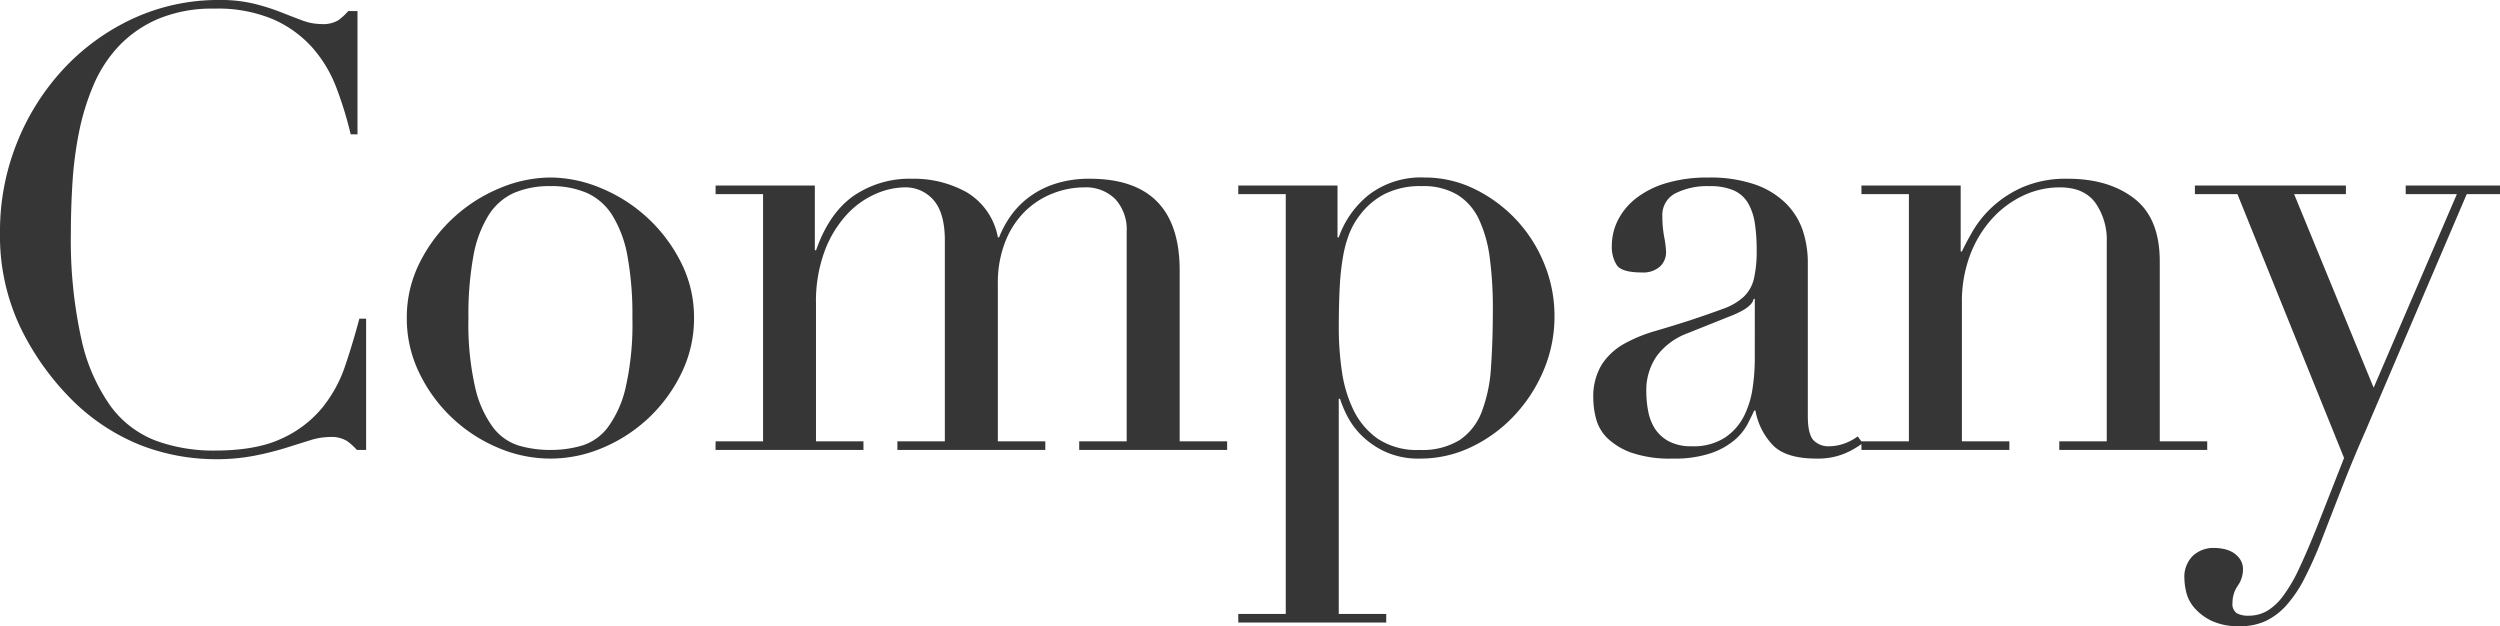 <svg xmlns="http://www.w3.org/2000/svg" width="446.16" height="111.76" viewBox="0 0 446.16 111.76">
  <path id="パス_112293" data-name="パス 112293" d="M73.81,0H72.16A10.48,10.48,0,0,0,70.4-1.595a5.3,5.3,0,0,0-3.08-.715,11.976,11.976,0,0,0-3.575.605q-1.925.6-4.4,1.375A53.508,53.508,0,0,1,53.79,1.045a35.477,35.477,0,0,1-6.82.605A37.068,37.068,0,0,1,33.5-.88,36.579,36.579,0,0,1,21.12-9.13,47.625,47.625,0,0,1,12.1-21.89,38.124,38.124,0,0,1,8.47-38.94a42.235,42.235,0,0,1,2.97-15.73,42.255,42.255,0,0,1,8.25-13.2,39.685,39.685,0,0,1,12.43-9.075A36.308,36.308,0,0,1,47.74-80.3a25.05,25.05,0,0,1,6.05.66,38.1,38.1,0,0,1,4.73,1.485q2.09.825,3.85,1.485a9.687,9.687,0,0,0,3.41.66,5.266,5.266,0,0,0,3.135-.715,11.717,11.717,0,0,0,1.705-1.6h1.65v22H71.06a66.784,66.784,0,0,0-2.53-8.25,23.348,23.348,0,0,0-4.29-7.2,20.31,20.31,0,0,0-6.985-5.06A25.366,25.366,0,0,0,46.75-78.76a25.036,25.036,0,0,0-10.01,1.815A21.121,21.121,0,0,0,29.7-72.1a23.532,23.532,0,0,0-4.565,7.04A42.847,42.847,0,0,0,22.55-56.6a67.409,67.409,0,0,0-1.155,9.02q-.275,4.565-.275,8.635A81.825,81.825,0,0,0,22.99-19.8,32.527,32.527,0,0,0,28.215-7.81,17.967,17.967,0,0,0,36.3-1.65,29.76,29.76,0,0,0,46.75.11q7.37,0,11.88-2.09a20.146,20.146,0,0,0,7.26-5.445,23.944,23.944,0,0,0,4.18-7.59Q71.5-19.25,72.6-23.43h1.21ZM92.07-23.54a50.953,50.953,0,0,0,1.21,12.43,19.117,19.117,0,0,0,3.19,7.1A9.19,9.19,0,0,0,101.09-.77,19.942,19.942,0,0,0,106.7,0a19.942,19.942,0,0,0,5.61-.77,9.19,9.19,0,0,0,4.62-3.245,19.117,19.117,0,0,0,3.19-7.1,50.953,50.953,0,0,0,1.21-12.43,58.331,58.331,0,0,0-.88-11.055,20.724,20.724,0,0,0-2.695-7.26,10.4,10.4,0,0,0-4.565-4.015,16.017,16.017,0,0,0-6.49-1.21,16.017,16.017,0,0,0-6.49,1.21,10.4,10.4,0,0,0-4.565,4.015A20.724,20.724,0,0,0,92.95-34.6,58.331,58.331,0,0,0,92.07-23.54Zm-11,0a21.648,21.648,0,0,1,2.365-10.01,27.81,27.81,0,0,1,6.05-7.975,27.851,27.851,0,0,1,8.25-5.225,23.541,23.541,0,0,1,8.965-1.87,23.541,23.541,0,0,1,8.965,1.87,27.851,27.851,0,0,1,8.25,5.225,27.81,27.81,0,0,1,6.05,7.975,21.648,21.648,0,0,1,2.365,10.01,22.136,22.136,0,0,1-2.2,9.735,27.288,27.288,0,0,1-5.775,7.975A27.414,27.414,0,0,1,116.16-.44a23.8,23.8,0,0,1-9.46,1.98A23.8,23.8,0,0,1,97.24-.44a27.414,27.414,0,0,1-8.195-5.39A27.288,27.288,0,0,1,83.27-13.8,22.136,22.136,0,0,1,81.07-23.54Zm55.11,22h8.47V-45.65h-8.47v-1.54h17.71v11.55h.22q2.31-6.6,6.655-9.68a17.694,17.694,0,0,1,10.5-3.08,19.273,19.273,0,0,1,9.735,2.42,11.819,11.819,0,0,1,5.555,8.03h.22a17.967,17.967,0,0,1,2.09-3.85,15.04,15.04,0,0,1,3.3-3.355,16,16,0,0,1,4.675-2.365,19.629,19.629,0,0,1,6.1-.88q16.06,0,16.06,16.39V-1.54h8.47V0h-26.4V-1.54h8.47v-37.4a8.005,8.005,0,0,0-2.035-5.83,7.4,7.4,0,0,0-5.555-2.09,15.388,15.388,0,0,0-5.5,1.045,14.729,14.729,0,0,0-4.95,3.135,15.564,15.564,0,0,0-3.575,5.39,19.912,19.912,0,0,0-1.375,7.7V-1.54h8.47V0h-26.4V-1.54h8.47V-37.4q0-4.84-1.98-7.15a6.605,6.605,0,0,0-5.28-2.31,13.173,13.173,0,0,0-5.06,1.155,15.283,15.283,0,0,0-5.115,3.63,20.021,20.021,0,0,0-3.96,6.435,25.962,25.962,0,0,0-1.6,9.68V-1.54h8.47V0h-26.4ZM274.89-25.19a67.376,67.376,0,0,0-.55-9.075,23.1,23.1,0,0,0-1.925-6.875,10.278,10.278,0,0,0-3.85-4.4,11.8,11.8,0,0,0-6.325-1.54,14,14,0,0,0-6.71,1.43,13.013,13.013,0,0,0-4.29,3.63,13.621,13.621,0,0,0-1.925,3.3,21.3,21.3,0,0,0-1.155,4.18,44.383,44.383,0,0,0-.6,5.555q-.165,3.135-.165,7.425a52.881,52.881,0,0,0,.55,7.48,23.171,23.171,0,0,0,2.09,6.985,13.37,13.37,0,0,0,4.345,5.115A12.622,12.622,0,0,0,261.8,0a12.736,12.736,0,0,0,7.15-1.76,10.62,10.62,0,0,0,3.96-5.06,26.6,26.6,0,0,0,1.65-7.975Q274.89-19.47,274.89-25.19ZM229.46,29.26h8.47V-45.65h-8.47v-1.54h17.71v9.24h.22a16.816,16.816,0,0,1,5.445-7.645,15.315,15.315,0,0,1,9.845-3.025,20.091,20.091,0,0,1,8.91,2.035,25.471,25.471,0,0,1,7.37,5.39,25.417,25.417,0,0,1,5.06,7.865,24.457,24.457,0,0,1,1.87,9.46,24.519,24.519,0,0,1-1.925,9.625A27.12,27.12,0,0,1,278.74-6.16,25.605,25.605,0,0,1,271.1-.55a20.926,20.926,0,0,1-9.185,2.09A14.3,14.3,0,0,1,255.585.275a14.988,14.988,0,0,1-4.235-2.97,13.691,13.691,0,0,1-2.53-3.52,20.922,20.922,0,0,1-1.21-2.915h-.22V29.26h8.47V30.8h-26.4Zm92.18-56.21h-.22q-.22,1.43-3.63,2.86l-8.25,3.3a12.027,12.027,0,0,0-5.39,4.015,10.692,10.692,0,0,0-1.87,6.435,18.494,18.494,0,0,0,.33,3.41,8.74,8.74,0,0,0,1.21,3.135,6.715,6.715,0,0,0,2.475,2.255,8.5,8.5,0,0,0,4.125.88A10.239,10.239,0,0,0,316.3-2.2a10.079,10.079,0,0,0,3.41-3.85,16.25,16.25,0,0,0,1.54-5.005,34.882,34.882,0,0,0,.385-4.895ZM340.89-1.21A15.072,15.072,0,0,1,337.48.715a12.593,12.593,0,0,1-4.84.825q-5.28,0-7.645-2.255A11.974,11.974,0,0,1,321.75-7.04h-.22q-.44.99-1.21,2.475a9.81,9.81,0,0,1-2.365,2.86A13.164,13.164,0,0,1,313.72.605a20.387,20.387,0,0,1-6.71.935A21.244,21.244,0,0,1,299.64.495a12.023,12.023,0,0,1-4.29-2.585,7.5,7.5,0,0,1-2.035-3.465,14.415,14.415,0,0,1-.495-3.575,10.947,10.947,0,0,1,1.54-6.16,11.406,11.406,0,0,1,4.015-3.685,26.566,26.566,0,0,1,5.5-2.255q3.025-.88,6.105-1.87,3.63-1.21,5.995-2.09a10.625,10.625,0,0,0,3.685-2.145,6.582,6.582,0,0,0,1.815-3.19,21.856,21.856,0,0,0,.495-5.225,30.541,30.541,0,0,0-.33-4.73,10.025,10.025,0,0,0-1.21-3.575,5.62,5.62,0,0,0-2.53-2.255,10.525,10.525,0,0,0-4.4-.77,12.633,12.633,0,0,0-5.995,1.265,4.327,4.327,0,0,0-2.365,4.125A20.558,20.558,0,0,0,305.47-38a16.711,16.711,0,0,1,.33,2.695,3.423,3.423,0,0,1-1.1,2.585,4.459,4.459,0,0,1-3.19,1.045q-3.63,0-4.51-1.32a6.036,6.036,0,0,1-.88-3.41,10.2,10.2,0,0,1,1.1-4.62,11.639,11.639,0,0,1,3.245-3.9,16.141,16.141,0,0,1,5.39-2.7,25.459,25.459,0,0,1,7.425-.99,24.546,24.546,0,0,1,8.47,1.265,14.65,14.65,0,0,1,5.5,3.41,12.386,12.386,0,0,1,2.97,4.84,18.135,18.135,0,0,1,.88,5.665V-6.05q0,3.19.99,4.29a3.649,3.649,0,0,0,2.86,1.1,7.993,7.993,0,0,0,2.53-.44,9.285,9.285,0,0,0,2.53-1.32Zm-.22-.33h8.47V-45.65h-8.47v-1.54h17.71v11.77h.22q.66-1.43,1.925-3.63a19.15,19.15,0,0,1,3.465-4.29,19.539,19.539,0,0,1,5.5-3.575,19.505,19.505,0,0,1,8.03-1.485q7.26,0,11.825,3.52t4.565,11.22V-1.54h8.47V0h-26.4V-1.54h8.47V-37.07a11.526,11.526,0,0,0-2.035-7.04q-2.035-2.75-6.325-2.75a15.245,15.245,0,0,0-6.71,1.54,17.629,17.629,0,0,0-5.61,4.29,20.326,20.326,0,0,0-3.8,6.49A23.417,23.417,0,0,0,358.6-26.4V-1.54h8.47V0h-26.4Zm59.51-45.65h26.95v1.54h-9.24l14.19,34.54,14.85-34.54H437.8v-1.54h16.83v1.54h-5.94L430.54-3.19q-2.09,4.73-3.96,9.515t-3.74,9.625a71.314,71.314,0,0,1-3.08,6.93,22.631,22.631,0,0,1-3.245,4.84,11.875,11.875,0,0,1-3.685,2.8,10.713,10.713,0,0,1-4.62.935,11.235,11.235,0,0,1-5.115-.99,9.556,9.556,0,0,1-3.025-2.31,6.626,6.626,0,0,1-1.43-2.75,11.075,11.075,0,0,1-.33-2.42,5.246,5.246,0,0,1,1.54-4.125,5.417,5.417,0,0,1,3.74-1.375,8.979,8.979,0,0,1,1.65.165,5.253,5.253,0,0,1,1.65.6,4.139,4.139,0,0,1,1.32,1.21,3.133,3.133,0,0,1,.55,1.87,5.1,5.1,0,0,1-.935,2.915,5.265,5.265,0,0,0-.935,3.025,1.976,1.976,0,0,0,.77,1.87,4.217,4.217,0,0,0,2.09.44A6.571,6.571,0,0,0,413,28.765a9.826,9.826,0,0,0,2.915-2.695,27.441,27.441,0,0,0,2.86-4.9q1.43-3.025,3.19-7.425L426.8,1.43,407.77-45.65h-7.59Z" transform="translate(-8.47 80.3)" fill="#363636"/>
</svg>
